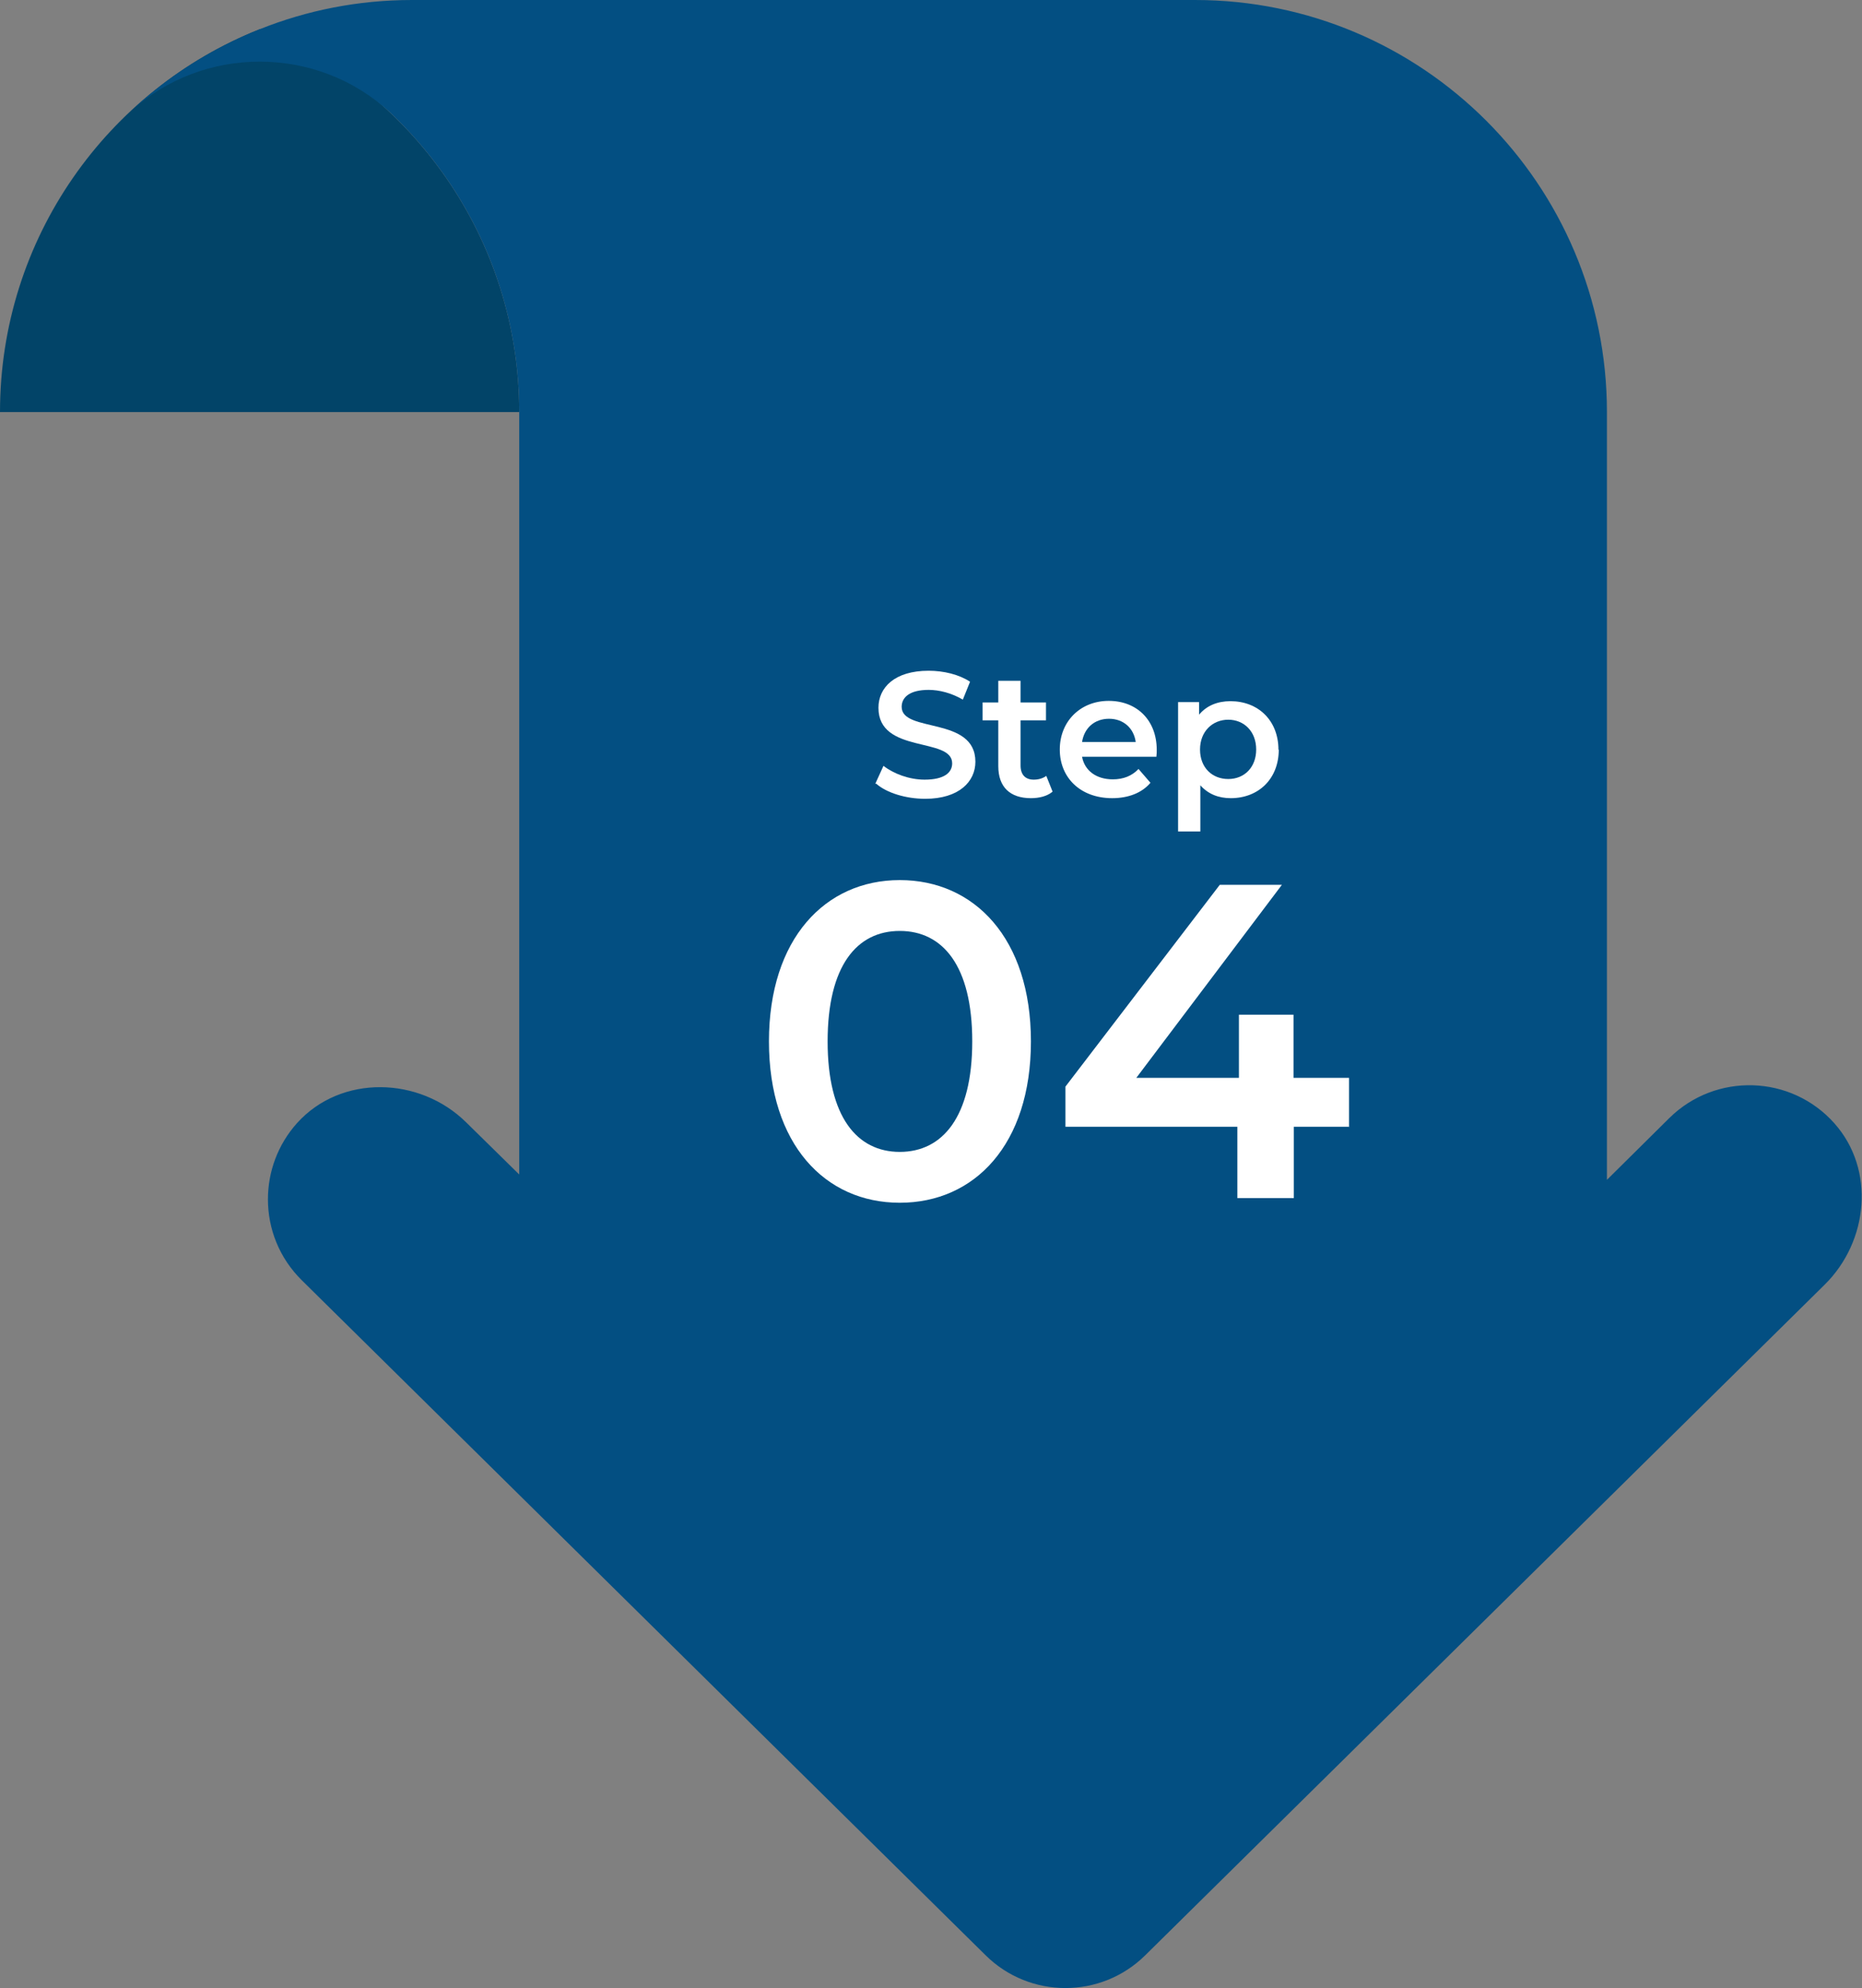 <?xml version="1.0" encoding="UTF-8"?> <svg xmlns="http://www.w3.org/2000/svg" viewBox="0 0 59.35 63.34"><rect x="0" y="0" width="59.35" height="63.34" fill="#808080" stroke="none"/><defs><style> .cls-1 { fill: #034f82; } .cls-1, .cls-2, .cls-3 { stroke-width: 0px; } .cls-4 { mix-blend-mode: screen; } .cls-2 { fill: #024468; } .cls-5 { isolation: isolate; } .cls-3 { fill: #fff; } </style></defs><g class="cls-5"><g id="Layer_2" data-name="Layer 2"><g id="Layer_1-2" data-name="Layer 1"><g><path class="cls-2" d="M8.28.93C3.43,2.85,0,7.59,0,13.13h16.55c0-5.53-3.43-10.27-8.27-12.2Z"></path><path class="cls-1" d="M58.48,35.8c-1.39-1.57-3.8-1.63-5.27-.18l-1.99,1.97V13.13c0-7.25-5.88-13.13-13.13-13.13H13.13c-1.71,0-3.35.33-4.85.93-1.55.62-2.96,1.52-4.15,2.65,2.33-2.16,5.98-2.15,8.3,0,2.54,2.4,4.12,5.79,4.12,9.55v24.29l-1.69-1.66c-1.49-1.47-3.99-1.53-5.39.02-.62.69-.93,1.56-.93,2.43,0,.94.36,1.87,1.08,2.58l21.79,21.5c1.41,1.4,3.69,1.4,5.1,0l21.65-21.36c1.4-1.38,1.62-3.67.31-5.14Z"></path><g id="Steps"><g class="cls-4"><g><path class="cls-3" d="M24.51,33.18c0-3.28,1.8-5.14,4.17-5.14s4.18,1.85,4.18,5.14-1.8,5.14-4.18,5.14-4.17-1.86-4.17-5.14ZM30.99,33.18c0-2.41-.94-3.52-2.31-3.52s-2.3,1.11-2.3,3.52.94,3.52,2.3,3.52,2.31-1.11,2.31-3.52Z"></path><path class="cls-3" d="M43.01,35.9h-1.77v2.27h-1.8v-2.27h-5.48v-1.28l4.92-6.43h1.98l-4.64,6.15h3.27v-2.01h1.74v2.01h1.77v1.57Z"></path></g><g><path class="cls-3" d="M27.9,24.97l.26-.57c.32.25.82.44,1.31.44.62,0,.88-.22.88-.52,0-.85-2.35-.29-2.35-1.77,0-.64.51-1.18,1.6-1.18.48,0,.97.12,1.32.35l-.23.57c-.36-.21-.75-.31-1.09-.31-.61,0-.86.24-.86.54,0,.84,2.35.29,2.35,1.75,0,.63-.52,1.18-1.6,1.18-.62,0-1.23-.19-1.56-.48Z"></path><path class="cls-3" d="M33.54,25.23c-.17.14-.42.2-.68.2-.66,0-1.04-.35-1.04-1.02v-1.46h-.5v-.57h.5v-.69h.71v.69h.81v.57h-.81v1.44c0,.29.15.45.42.45.15,0,.29-.04.4-.12l.2.5Z"></path><path class="cls-3" d="M36.86,24.11h-2.37c.08.44.45.72.98.72.34,0,.61-.11.82-.33l.38.44c-.27.32-.7.49-1.22.49-1.01,0-1.67-.65-1.67-1.55s.66-1.55,1.56-1.55,1.53.62,1.53,1.56c0,.06,0,.14-.01.21ZM34.48,23.64h1.72c-.06-.44-.39-.74-.85-.74s-.79.29-.86.74Z"></path><path class="cls-3" d="M40.76,23.88c0,.94-.65,1.55-1.53,1.55-.39,0-.72-.13-.97-.41v1.47h-.71v-4.12h.67v.4c.24-.29.59-.43,1-.43.88,0,1.53.61,1.53,1.55ZM40.04,23.88c0-.58-.39-.95-.89-.95s-.9.37-.9.95.39.94.9.94.89-.37.89-.94Z"></path></g></g></g></g></g></g></g></svg> 